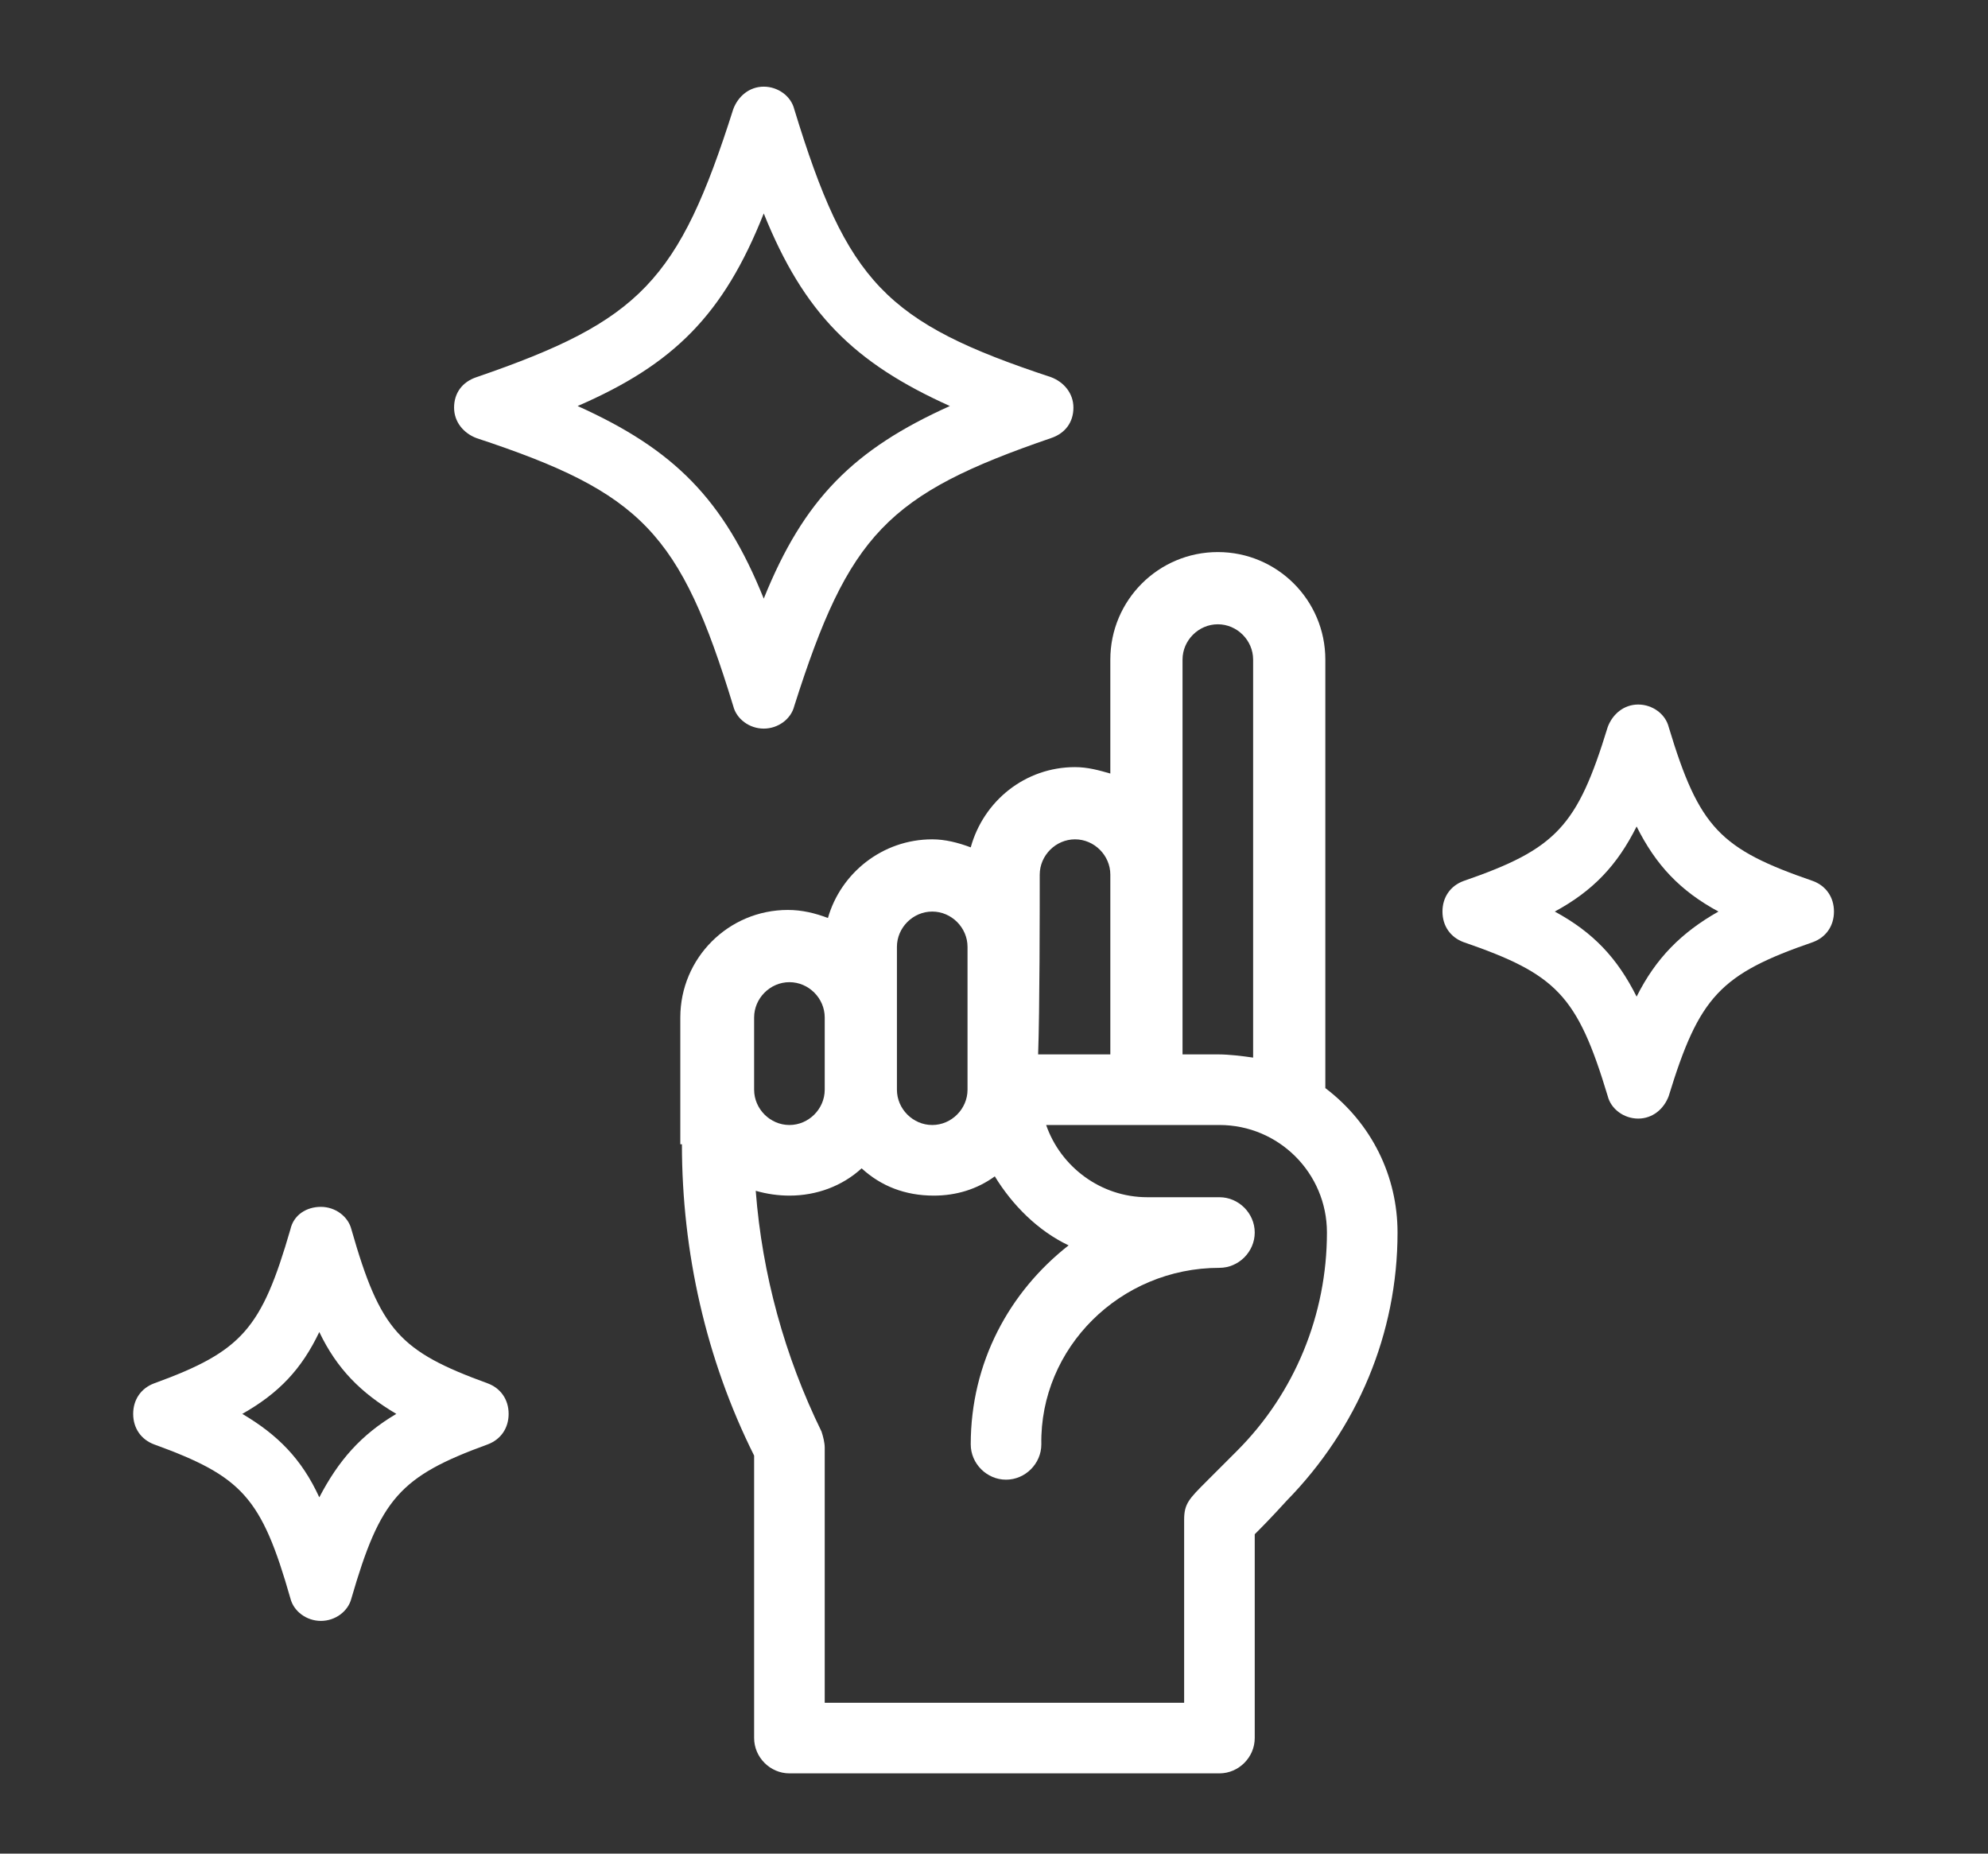 <?xml version="1.0" encoding="utf-8"?>
<!-- Generator: Adobe Illustrator 25.2.3, SVG Export Plug-In . SVG Version: 6.00 Build 0)  -->
<svg version="1.1" id="レイヤー_1" xmlns="http://www.w3.org/2000/svg" xmlns:xlink="http://www.w3.org/1999/xlink" x="0px"
	 y="0px" viewBox="0 0 123.9 115.5" style="enable-background:new 0 0 123.9 115.5;" xml:space="preserve">
<rect x="0" y="0" width="123.9" height="115.5" fill="#333333" stroke="none"/>
<style type="text/css">
	.st0{fill:#FFFFFF;}
</style>
<path class="st0" d="M42.5,71.3c0,6.7,1.5,13.4,4.5,19.4v17.6c0,1.2,1,2.2,2.2,2.2H76c1.2,0,2.2-1,2.2-2.2V95.6c0.4-0.4,1-1,2-2.1
	c4.4-4.5,6.9-10.4,6.9-16.7c0-3.5-1.6-6.8-4.5-9c0,0,0,0,0,0V41.1c0-3.7-3-6.7-6.7-6.7c-3.7,0-6.7,3-6.7,6.7v7.1
	c-0.7-0.2-1.4-0.4-2.2-0.4c-3.1,0-5.7,2.1-6.5,5c-0.8-0.3-1.6-0.5-2.4-0.5c-3.1,0-5.7,2.1-6.5,4.9c-0.8-0.3-1.6-0.5-2.5-0.5
	c-3.7,0-6.7,3-6.7,6.7V71.3z M77.1,90.4c-0.8,0.8-1.4,1.4-1.9,1.9c-1.1,1.1-1.4,1.4-1.4,2.4v11.4H51.4V90.2c0-0.3-0.1-0.7-0.2-1
	c-2.3-4.7-3.7-9.8-4.1-15c0.7,0.2,1.4,0.3,2.1,0.3c1.7,0,3.3-0.6,4.5-1.7c1.2,1.1,2.7,1.7,4.5,1.7c1.4,0,2.7-0.4,3.8-1.2
	c1.1,1.8,2.7,3.4,4.6,4.3c-3.7,2.9-6.1,7.3-6.1,12.4c0,1.2,1,2.2,2.2,2.2s2.2-1,2.2-2.2C64.8,84,69.8,79,76,79c1.2,0,2.2-1,2.2-2.2
	s-1-2.2-2.2-2.2c-1,0-3.6,0-4.5,0c-2.9,0-5.4-1.9-6.3-4.5H76c3.7,0,6.7,3,6.7,6.7C82.7,81.9,80.7,86.8,77.1,90.4z M73.7,41.1
	c0-1.2,1-2.2,2.2-2.2c1.2,0,2.2,1,2.2,2.2v24.8c-0.7-0.1-1.5-0.2-2.2-0.2h-2.2C73.7,63.1,73.7,44.1,73.7,41.1z M64.8,54.5
	c0-1.2,1-2.2,2.2-2.2c1.2,0,2.2,1,2.2,2.2v11.2h-4.5C64.8,63,64.8,56.5,64.8,54.5z M55.9,59c0-1.2,1-2.2,2.2-2.2s2.2,1,2.2,2.2v8.9
	c0,1.2-1,2.2-2.2,2.2s-2.2-1-2.2-2.2C55.9,66.8,55.9,60.1,55.9,59z M49.2,61.2c1.2,0,2.2,1,2.2,2.2v4.5c0,1.2-1,2.2-2.2,2.2
	c-1.2,0-2.2-1-2.2-2.2v-4.5C47,62.2,48,61.2,49.2,61.2z"/>
<path class="st0" d="M47.6,45.4c-0.9,0-1.7-0.6-1.9-1.4c-3.3-10.8-5.7-13.3-16-16.7c-0.8-0.3-1.4-1-1.4-1.9s0.5-1.6,1.4-1.9
	c10.2-3.5,12.6-6,16-16.7c0.3-0.8,1-1.4,1.9-1.4s1.7,0.6,1.9,1.4c3.3,10.8,5.7,13.3,16,16.7c0.8,0.3,1.4,1,1.4,1.9s-0.5,1.6-1.4,1.9
	c-10.2,3.5-12.6,6-16,16.7C49.3,44.8,48.5,45.4,47.6,45.4z M36,25.3c6,2.7,9.1,5.8,11.6,12c2.5-6.2,5.6-9.3,11.6-12
	c-6-2.7-9.1-5.8-11.6-12C45.1,19.6,42,22.7,36,25.3z"/>
<path class="st0" d="M102.1,69.7c-0.9,0-1.7-0.6-1.9-1.4c-1.9-6.3-3.2-7.6-9-9.6c-0.8-0.3-1.3-1-1.3-1.9s0.5-1.6,1.3-1.9
	c5.8-2,7.1-3.4,9-9.6c0.3-0.8,1-1.4,1.9-1.4s1.7,0.6,1.9,1.4c1.9,6.3,3.2,7.6,9,9.6c0.8,0.3,1.3,1,1.3,1.9s-0.5,1.6-1.3,1.9
	c-5.8,2-7.1,3.4-9,9.6C103.7,69.1,103,69.7,102.1,69.7z M96.9,56.8c2.4,1.3,3.9,2.9,5.1,5.3c1.2-2.4,2.8-4,5.1-5.3
	c-2.4-1.3-3.9-2.9-5.1-5.3C100.8,53.9,99.3,55.5,96.9,56.8z"/>
<path class="st0" d="M20,101c-0.9,0-1.7-0.6-1.9-1.4c-1.8-6.3-3-7.6-8.5-9.6c-0.8-0.3-1.3-1-1.3-1.9s0.5-1.6,1.3-1.9
	c5.5-2,6.7-3.4,8.5-9.6c0.2-0.9,1-1.4,1.9-1.4s1.7,0.6,1.9,1.4c1.8,6.3,3,7.6,8.5,9.6c0.8,0.3,1.3,1,1.3,1.9s-0.5,1.6-1.3,1.9
	c-5.5,2-6.7,3.4-8.5,9.6C21.7,100.4,20.9,101,20,101z M15.1,88.1c2.2,1.3,3.7,2.8,4.8,5.2c1.2-2.3,2.6-3.9,4.8-5.2
	c-2.2-1.3-3.7-2.8-4.8-5.1C18.8,85.3,17.4,86.8,15.1,88.1z"/>
</svg>
